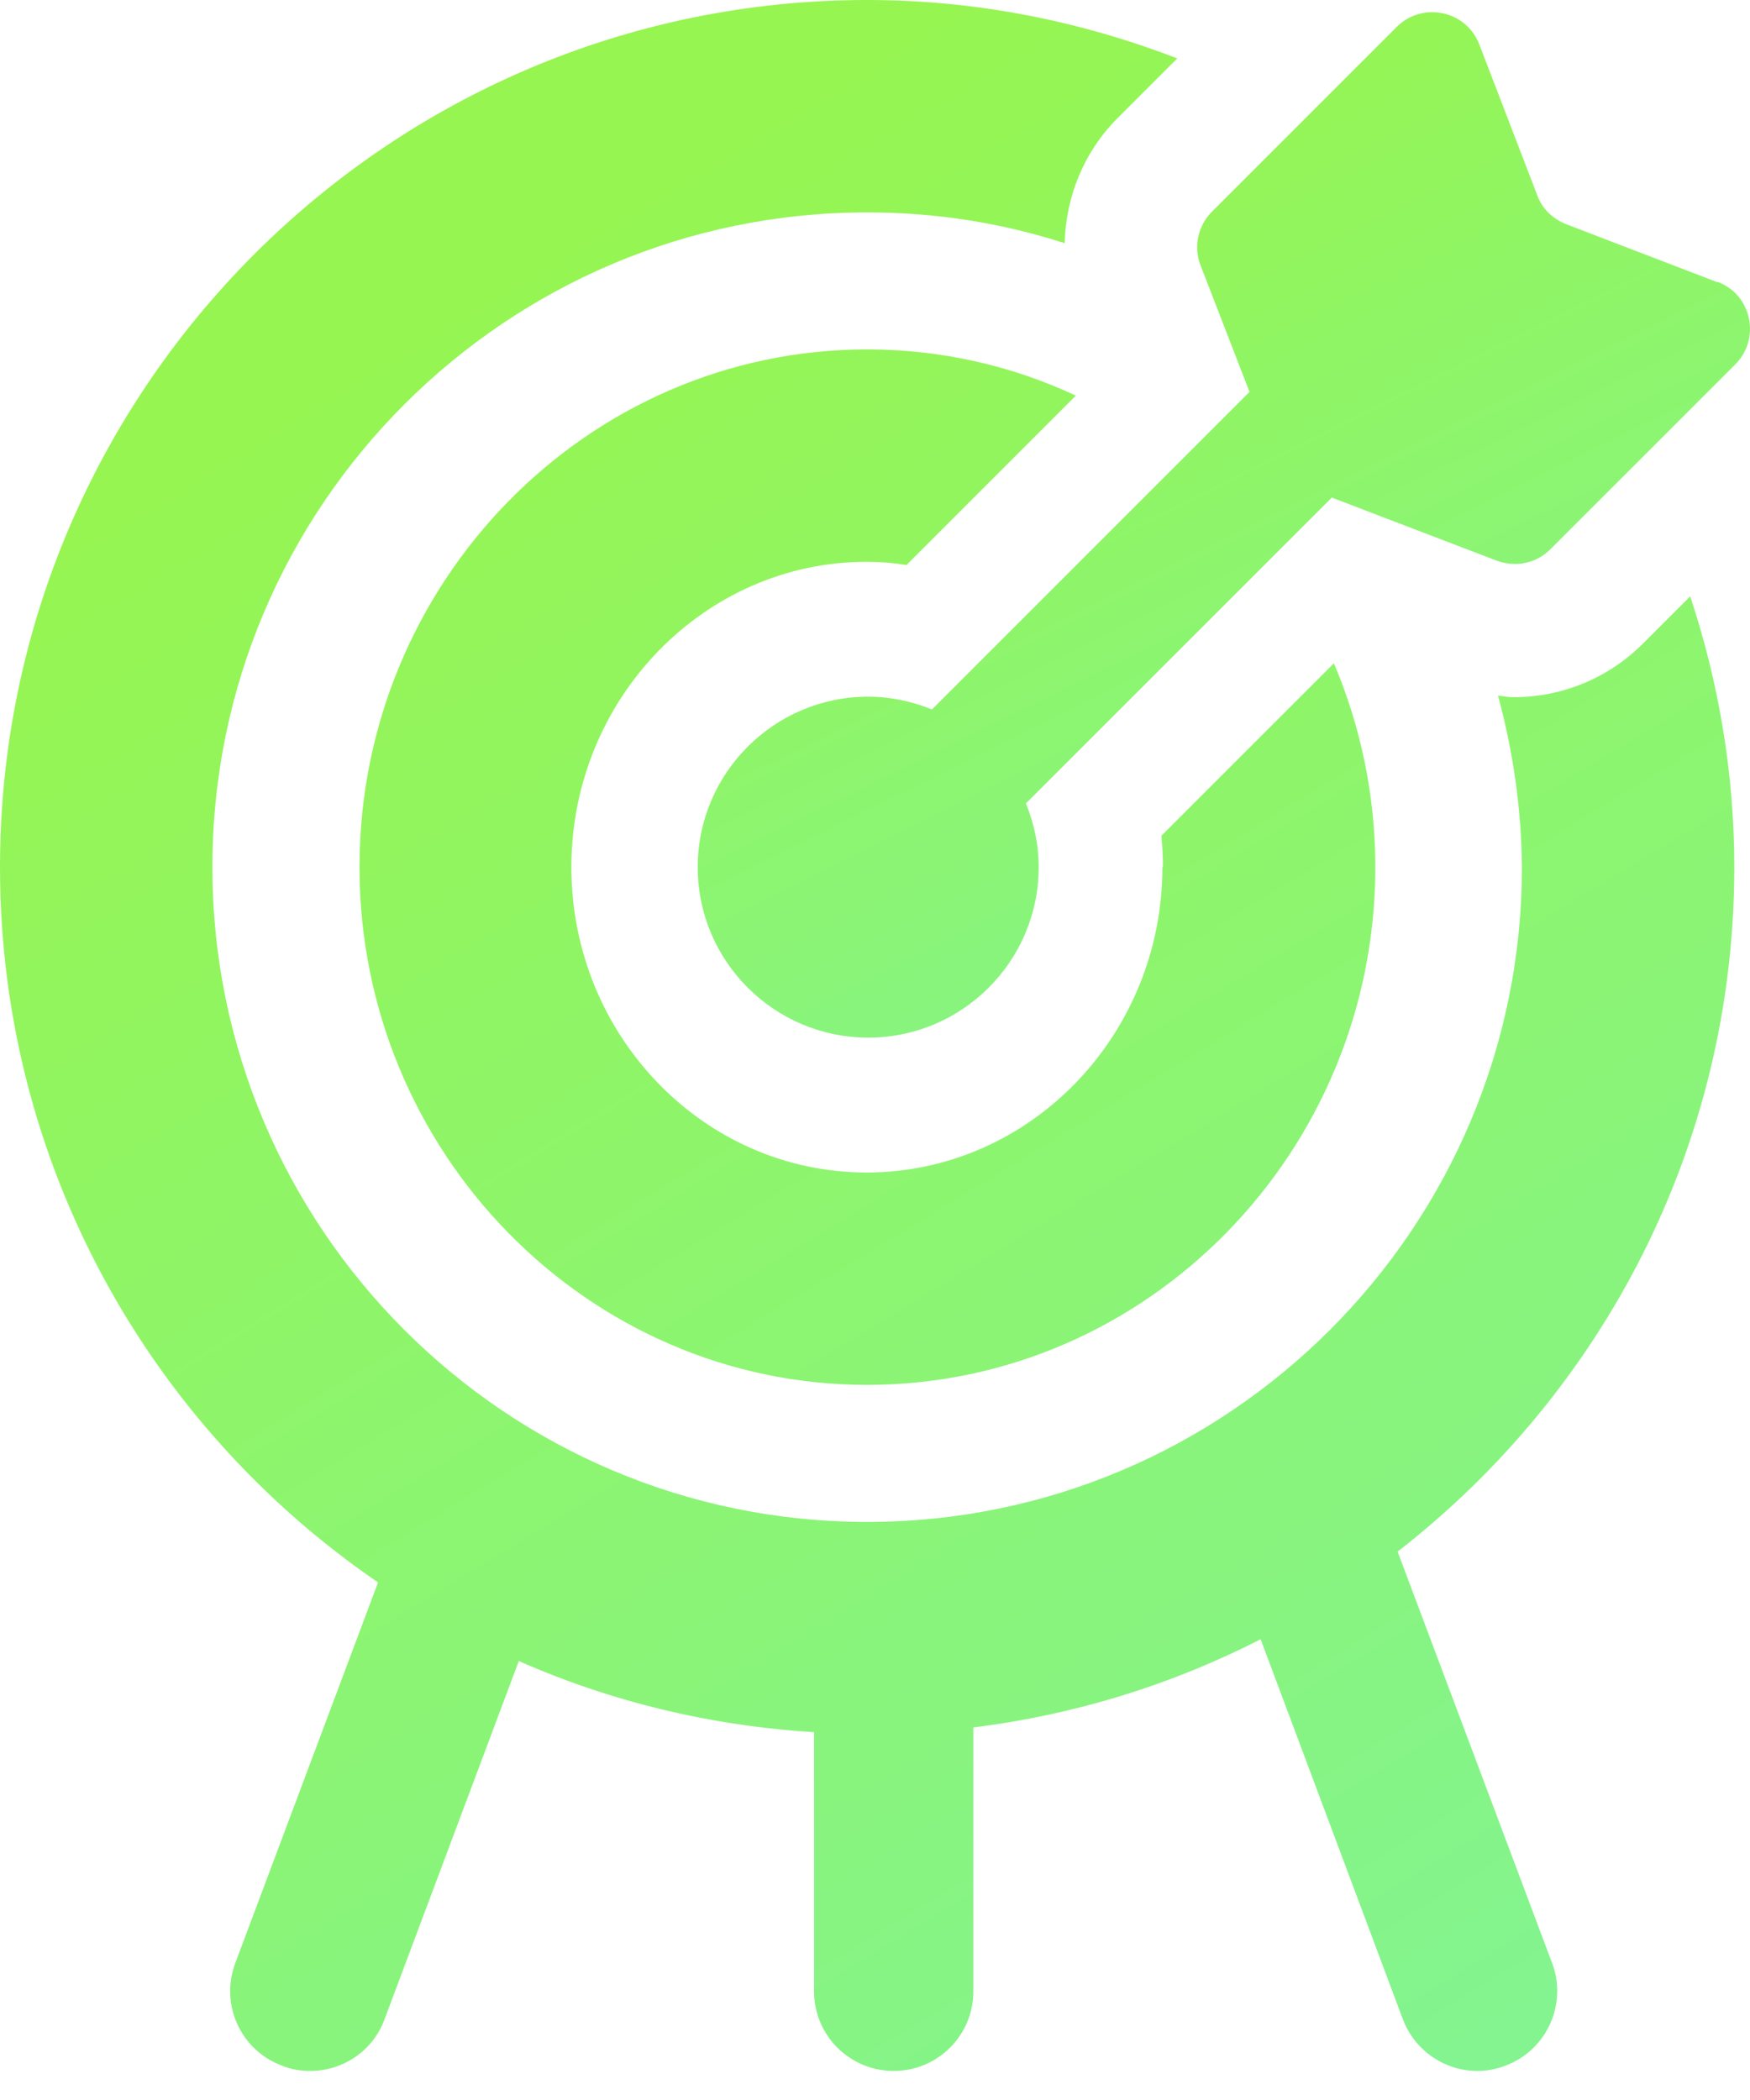 <svg width="30" height="36" viewBox="0 0 30 36" fill="none" xmlns="http://www.w3.org/2000/svg">
<path d="M19.927 14.865C19.927 17.751 17.651 20.1 14.856 20.1C12.062 20.1 9.795 17.751 9.795 14.865C9.795 11.98 12.071 9.631 14.856 9.631C15.084 9.631 15.312 9.649 15.539 9.686L18.443 6.782C17.351 6.272 16.14 5.99 14.865 5.99C10.068 5.99 6.163 9.977 6.163 14.865C6.163 19.754 10.068 23.741 14.865 23.741C19.663 23.741 23.577 19.754 23.577 14.865C23.577 13.627 23.322 12.444 22.867 11.37L19.909 14.328C19.927 14.501 19.936 14.683 19.936 14.865H19.927ZM23.959 26.599C27.464 23.878 29.731 19.636 29.731 14.865C29.731 13.245 29.458 11.679 28.975 10.223L28.165 11.033C27.573 11.625 26.781 11.952 25.944 11.952C25.853 11.952 25.771 11.934 25.68 11.925C25.935 12.863 26.081 13.846 26.09 14.865C26.09 21.055 21.055 26.09 14.865 26.09C8.675 26.09 3.641 21.055 3.641 14.865C3.641 8.675 8.675 3.641 14.865 3.641C16.049 3.641 17.178 3.823 18.252 4.169C18.27 3.377 18.579 2.603 19.162 2.021L20.182 1.001C18.525 0.364 16.741 0 14.865 0C6.663 0 0 6.673 0 14.865C0 19.954 2.567 24.451 6.481 27.127L4.033 33.654C3.769 34.364 4.124 35.147 4.834 35.411C4.989 35.475 5.152 35.502 5.316 35.502C5.872 35.502 6.39 35.165 6.591 34.619L8.894 28.475C10.46 29.166 12.171 29.585 13.955 29.694V34.137C13.955 34.892 14.565 35.502 15.321 35.502C16.076 35.502 16.686 34.892 16.686 34.137V29.613C18.443 29.394 20.1 28.875 21.611 28.101L24.05 34.619C24.26 35.165 24.779 35.502 25.325 35.502C25.48 35.502 25.643 35.475 25.807 35.411C26.517 35.147 26.872 34.355 26.608 33.654L23.959 26.599Z" fill="url(#paint0_linear_255_113)"/>
<path d="M29.43 4.834L26.845 3.842C26.618 3.751 26.436 3.578 26.354 3.35L25.361 0.765C25.225 0.41 24.897 0.209 24.551 0.209C24.333 0.209 24.114 0.291 23.941 0.464L20.773 3.632C20.537 3.869 20.455 4.233 20.582 4.552L21.42 6.718L15.976 12.162C15.639 12.025 15.266 11.943 14.884 11.943C13.272 11.943 11.961 13.254 11.961 14.866C11.961 16.477 13.272 17.788 14.884 17.788C16.495 17.788 17.806 16.477 17.806 14.866C17.806 14.474 17.724 14.11 17.587 13.773L22.831 8.53L25.662 9.613C25.762 9.649 25.871 9.668 25.971 9.668C26.199 9.668 26.417 9.577 26.581 9.413L29.749 6.245C30.186 5.808 30.031 5.052 29.449 4.834H29.43Z" fill="url(#paint1_linear_255_113)"/>
<defs>
<linearGradient id="paint0_linear_255_113" x1="6.315" y1="5.462" x2="26.426" y2="38.528" gradientUnits="userSpaceOnUse">
<stop stop-color="#96F550"/>
<stop offset="0.995" stop-color="#81F495"/>
</linearGradient>
<linearGradient id="paint1_linear_255_113" x1="15.793" y1="2.914" x2="24.724" y2="20.909" gradientUnits="userSpaceOnUse">
<stop stop-color="#96F550"/>
<stop offset="0.995" stop-color="#81F495"/>
</linearGradient>
</defs>
</svg>
